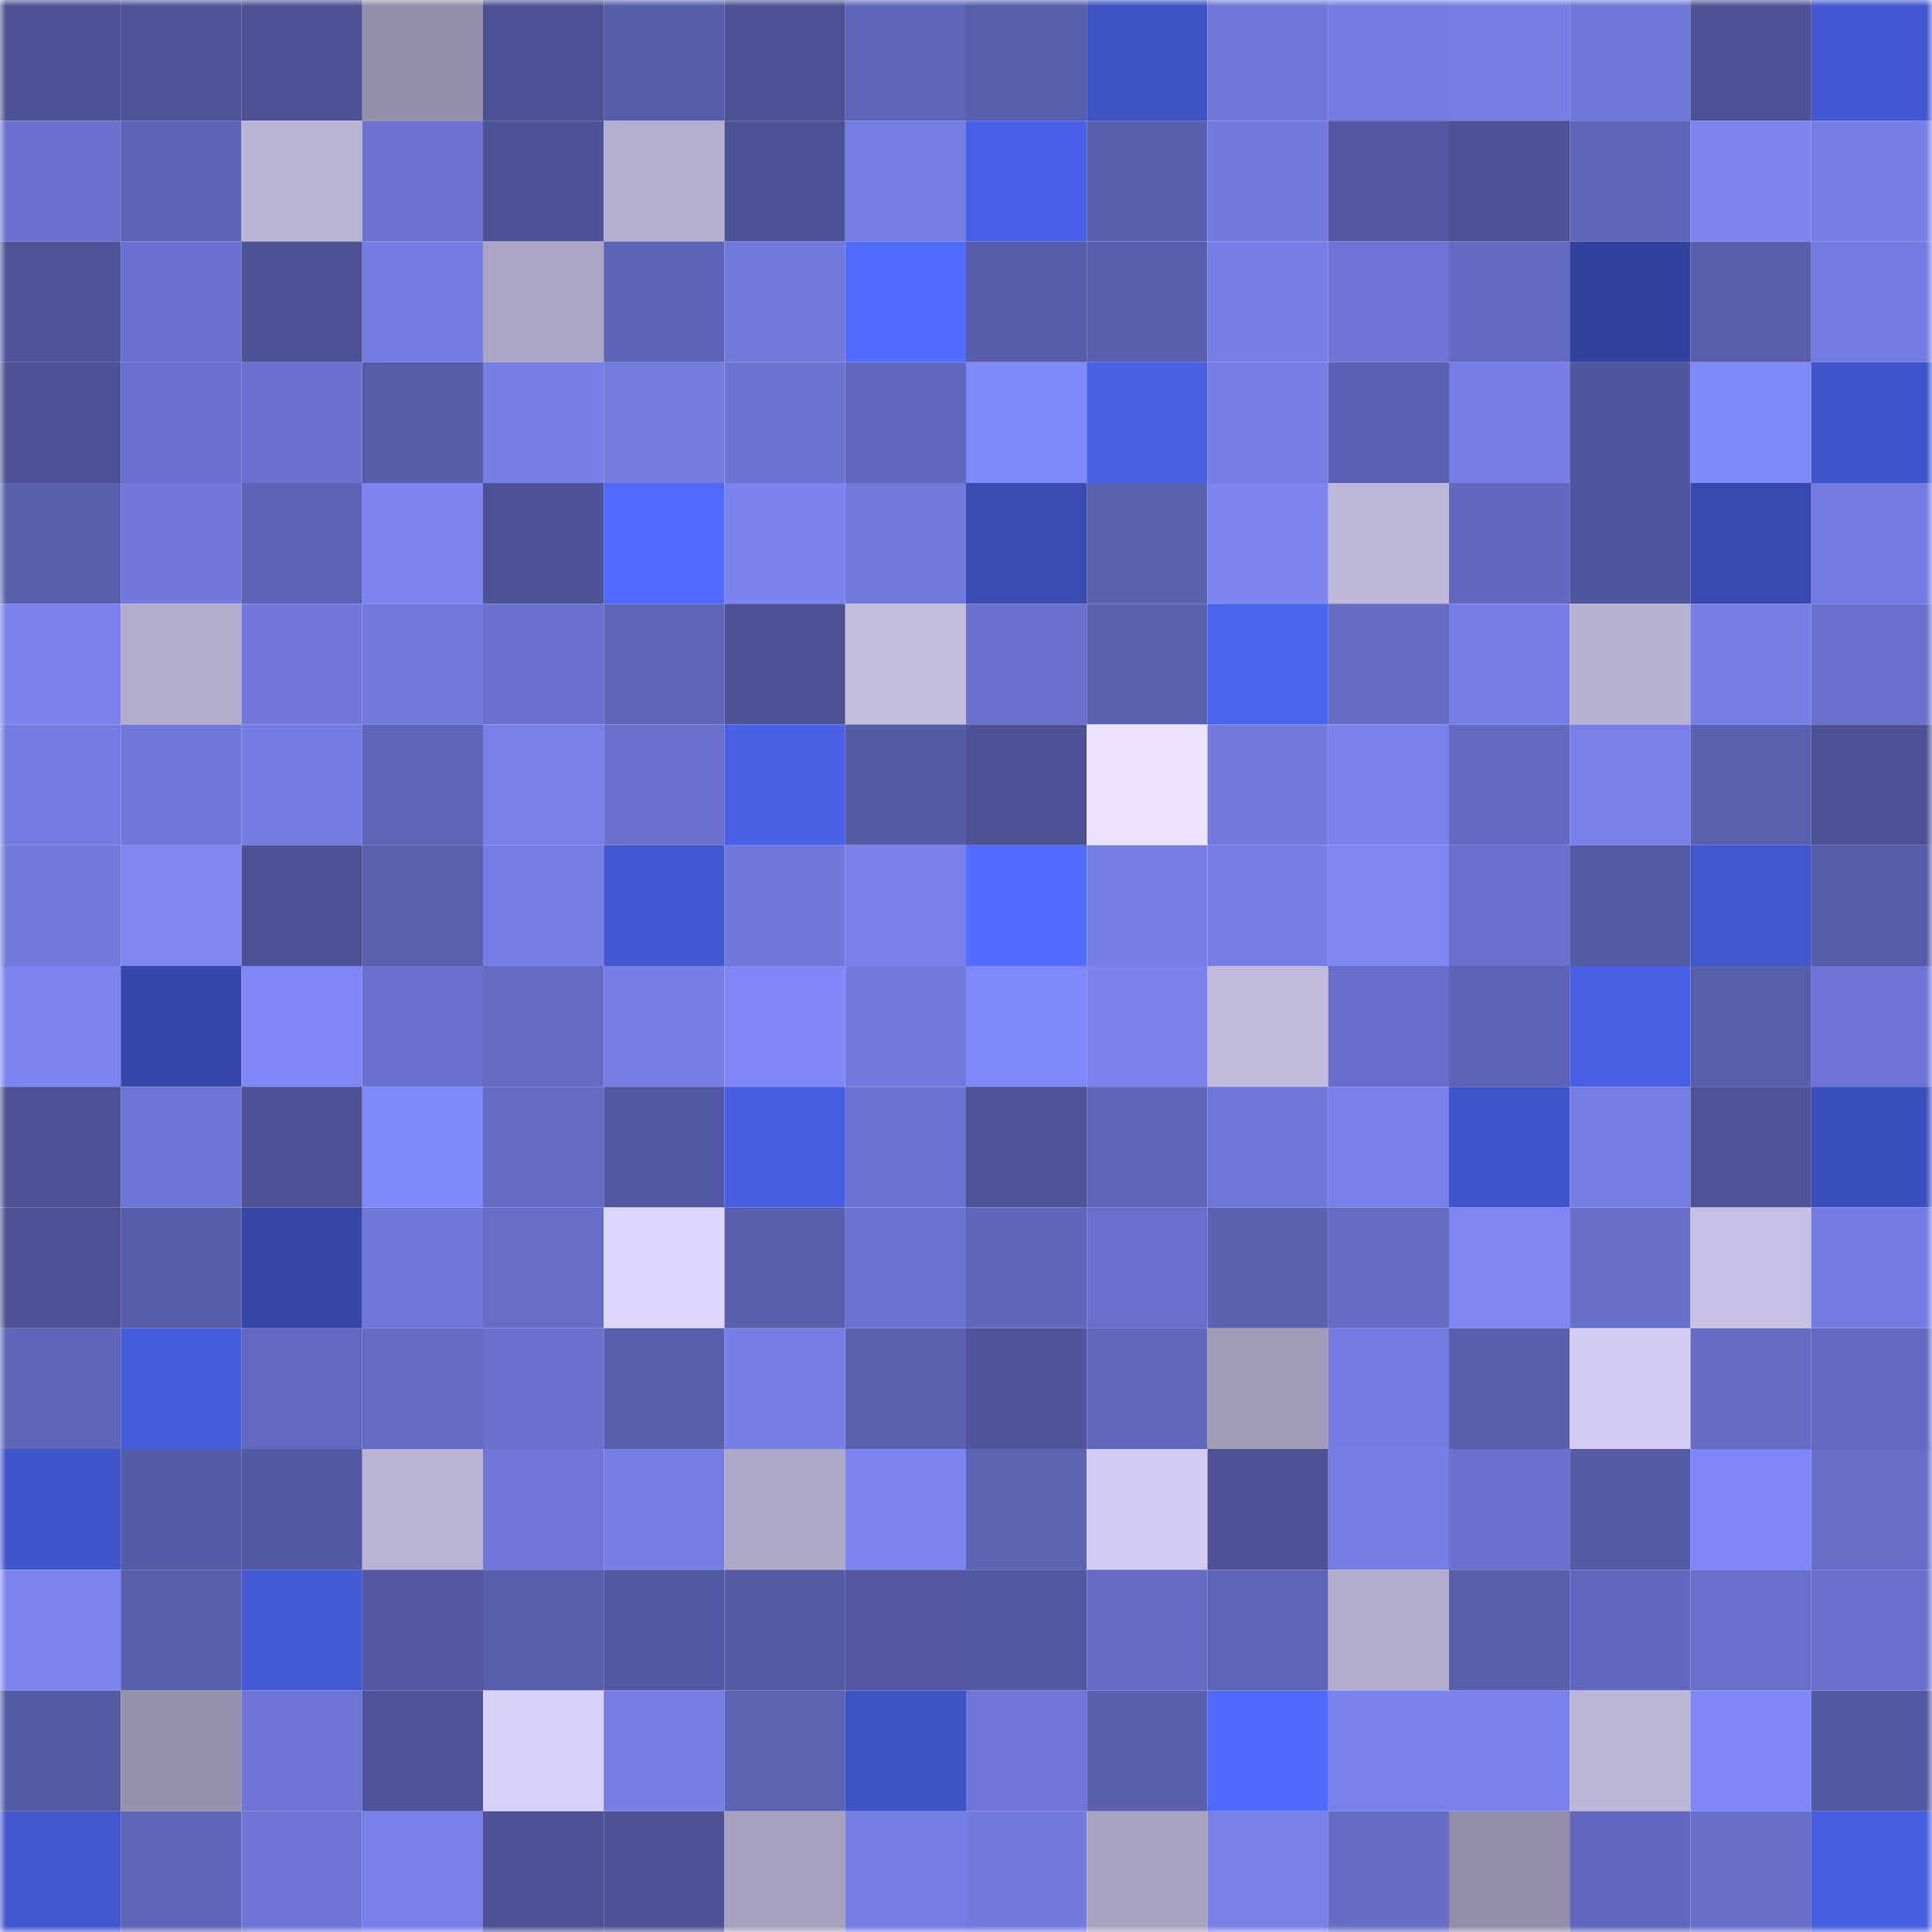<svg viewBox="0 0 160 160" fill="none" role="img" xmlns="http://www.w3.org/2000/svg" width="240" height="240" name="ethereum%2C0xaea2d43b9d206be05de7d24b3fa5c28fa05a43e4"><mask id="1726152645" mask-type="alpha" maskUnits="userSpaceOnUse" x="0" y="0" width="160" height="160"><rect width="160" height="160" fill="#FFFFFF"></rect></mask><g mask="url(#1726152645)"><rect x="0" y="0" width="10" height="10" fill="#4d5295"></rect><rect x="10" y="0" width="10" height="10" fill="#4f5499"></rect><rect x="20" y="0" width="10" height="10" fill="#4d5295"></rect><rect x="30" y="0" width="10" height="10" fill="#958fa9"></rect><rect x="40" y="0" width="10" height="10" fill="#4d5295"></rect><rect x="50" y="0" width="10" height="10" fill="#565ca7"></rect><rect x="60" y="0" width="10" height="10" fill="#4d5295"></rect><rect x="70" y="0" width="10" height="10" fill="#5f65b7"></rect><rect x="80" y="0" width="10" height="10" fill="#585eab"></rect><rect x="90" y="0" width="10" height="10" fill="#3d52c4"></rect><rect x="100" y="0" width="10" height="10" fill="#6e76d6"></rect><rect x="110" y="0" width="10" height="10" fill="#747ce1"></rect><rect x="120" y="0" width="10" height="10" fill="#767ee5"></rect><rect x="130" y="0" width="10" height="10" fill="#6e76d6"></rect><rect x="140" y="0" width="10" height="10" fill="#4d5295"></rect><rect x="150" y="0" width="10" height="10" fill="#4157d0"></rect><rect x="0" y="10" width="10" height="10" fill="#6a72ce"></rect><rect x="10" y="10" width="10" height="10" fill="#5d64b5"></rect><rect x="20" y="10" width="10" height="10" fill="#bcb4d5"></rect><rect x="30" y="10" width="10" height="10" fill="#6b72cf"></rect><rect x="40" y="10" width="10" height="10" fill="#4d5295"></rect><rect x="50" y="10" width="10" height="10" fill="#b4adcd"></rect><rect x="60" y="10" width="10" height="10" fill="#4d5295"></rect><rect x="70" y="10" width="10" height="10" fill="#757de3"></rect><rect x="80" y="10" width="10" height="10" fill="#4961e8"></rect><rect x="90" y="10" width="10" height="10" fill="#5a60af"></rect><rect x="100" y="10" width="10" height="10" fill="#727add"></rect><rect x="110" y="10" width="10" height="10" fill="#5358a0"></rect><rect x="120" y="10" width="10" height="10" fill="#4d5295"></rect><rect x="130" y="10" width="10" height="10" fill="#5e65b7"></rect><rect x="140" y="10" width="10" height="10" fill="#7c84f0"></rect><rect x="150" y="10" width="10" height="10" fill="#767fe6"></rect><rect x="0" y="20" width="10" height="10" fill="#4f5498"></rect><rect x="10" y="20" width="10" height="10" fill="#6a71ce"></rect><rect x="20" y="20" width="10" height="10" fill="#4d5295"></rect><rect x="30" y="20" width="10" height="10" fill="#747ce1"></rect><rect x="40" y="20" width="10" height="10" fill="#aba4c3"></rect><rect x="50" y="20" width="10" height="10" fill="#5d63b4"></rect><rect x="60" y="20" width="10" height="10" fill="#7279dc"></rect><rect x="70" y="20" width="10" height="10" fill="#516cff"></rect><rect x="80" y="20" width="10" height="10" fill="#575da8"></rect><rect x="90" y="20" width="10" height="10" fill="#5a60af"></rect><rect x="100" y="20" width="10" height="10" fill="#777fe7"></rect><rect x="110" y="20" width="10" height="10" fill="#6e75d5"></rect><rect x="120" y="20" width="10" height="10" fill="#636ac1"></rect><rect x="130" y="20" width="10" height="10" fill="#32439e"></rect><rect x="140" y="20" width="10" height="10" fill="#585eab"></rect><rect x="150" y="20" width="10" height="10" fill="#737be0"></rect><rect x="0" y="30" width="10" height="10" fill="#4d5295"></rect><rect x="10" y="30" width="10" height="10" fill="#6870cb"></rect><rect x="20" y="30" width="10" height="10" fill="#6a71ce"></rect><rect x="30" y="30" width="10" height="10" fill="#565ca6"></rect><rect x="40" y="30" width="10" height="10" fill="#777fe7"></rect><rect x="50" y="30" width="10" height="10" fill="#737bdf"></rect><rect x="60" y="30" width="10" height="10" fill="#6c74d2"></rect><rect x="70" y="30" width="10" height="10" fill="#6268be"></rect><rect x="80" y="30" width="10" height="10" fill="#7f88f7"></rect><rect x="90" y="30" width="10" height="10" fill="#4860e4"></rect><rect x="100" y="30" width="10" height="10" fill="#767ee6"></rect><rect x="110" y="30" width="10" height="10" fill="#5c62b3"></rect><rect x="120" y="30" width="10" height="10" fill="#777fe6"></rect><rect x="130" y="30" width="10" height="10" fill="#51579e"></rect><rect x="140" y="30" width="10" height="10" fill="#7f88f7"></rect><rect x="150" y="30" width="10" height="10" fill="#3f55ca"></rect><rect x="0" y="40" width="10" height="10" fill="#5a60ae"></rect><rect x="10" y="40" width="10" height="10" fill="#7178da"></rect><rect x="20" y="40" width="10" height="10" fill="#5d63b4"></rect><rect x="30" y="40" width="10" height="10" fill="#7c85f1"></rect><rect x="40" y="40" width="10" height="10" fill="#4d5295"></rect><rect x="50" y="40" width="10" height="10" fill="#4f6afd"></rect><rect x="60" y="40" width="10" height="10" fill="#7b83ee"></rect><rect x="70" y="40" width="10" height="10" fill="#727add"></rect><rect x="80" y="40" width="10" height="10" fill="#394cb4"></rect><rect x="90" y="40" width="10" height="10" fill="#5c62b2"></rect><rect x="100" y="40" width="10" height="10" fill="#7d85f2"></rect><rect x="110" y="40" width="10" height="10" fill="#bfb7d9"></rect><rect x="120" y="40" width="10" height="10" fill="#6268bd"></rect><rect x="130" y="40" width="10" height="10" fill="#51579e"></rect><rect x="140" y="40" width="10" height="10" fill="#384ab1"></rect><rect x="150" y="40" width="10" height="10" fill="#737be0"></rect><rect x="0" y="50" width="10" height="10" fill="#7981ea"></rect><rect x="10" y="50" width="10" height="10" fill="#b3abcb"></rect><rect x="20" y="50" width="10" height="10" fill="#7178da"></rect><rect x="30" y="50" width="10" height="10" fill="#7179db"></rect><rect x="40" y="50" width="10" height="10" fill="#6971cd"></rect><rect x="50" y="50" width="10" height="10" fill="#6066ba"></rect><rect x="60" y="50" width="10" height="10" fill="#4d5295"></rect><rect x="70" y="50" width="10" height="10" fill="#c4bcde"></rect><rect x="80" y="50" width="10" height="10" fill="#6971cc"></rect><rect x="90" y="50" width="10" height="10" fill="#5c62b2"></rect><rect x="100" y="50" width="10" height="10" fill="#4b65ef"></rect><rect x="110" y="50" width="10" height="10" fill="#666dc5"></rect><rect x="120" y="50" width="10" height="10" fill="#777fe7"></rect><rect x="130" y="50" width="10" height="10" fill="#b7b0d0"></rect><rect x="140" y="50" width="10" height="10" fill="#767ee5"></rect><rect x="150" y="50" width="10" height="10" fill="#6a71cd"></rect><rect x="0" y="60" width="10" height="10" fill="#747be0"></rect><rect x="10" y="60" width="10" height="10" fill="#6f77d7"></rect><rect x="20" y="60" width="10" height="10" fill="#747ce1"></rect><rect x="30" y="60" width="10" height="10" fill="#5e64b6"></rect><rect x="40" y="60" width="10" height="10" fill="#7880e8"></rect><rect x="50" y="60" width="10" height="10" fill="#6971cc"></rect><rect x="60" y="60" width="10" height="10" fill="#4861e6"></rect><rect x="70" y="60" width="10" height="10" fill="#555ba5"></rect><rect x="80" y="60" width="10" height="10" fill="#4d5295"></rect><rect x="90" y="60" width="10" height="10" fill="#ece2ff"></rect><rect x="100" y="60" width="10" height="10" fill="#727add"></rect><rect x="110" y="60" width="10" height="10" fill="#7981eb"></rect><rect x="120" y="60" width="10" height="10" fill="#636ac0"></rect><rect x="130" y="60" width="10" height="10" fill="#7880e8"></rect><rect x="140" y="60" width="10" height="10" fill="#5b61b1"></rect><rect x="150" y="60" width="10" height="10" fill="#4d5295"></rect><rect x="0" y="70" width="10" height="10" fill="#727add"></rect><rect x="10" y="70" width="10" height="10" fill="#7d86f3"></rect><rect x="20" y="70" width="10" height="10" fill="#4d5295"></rect><rect x="30" y="70" width="10" height="10" fill="#5b61b0"></rect><rect x="40" y="70" width="10" height="10" fill="#767ee5"></rect><rect x="50" y="70" width="10" height="10" fill="#4157cf"></rect><rect x="60" y="70" width="10" height="10" fill="#7078d9"></rect><rect x="70" y="70" width="10" height="10" fill="#7880e9"></rect><rect x="80" y="70" width="10" height="10" fill="#516cff"></rect><rect x="90" y="70" width="10" height="10" fill="#777fe7"></rect><rect x="100" y="70" width="10" height="10" fill="#767fe6"></rect><rect x="110" y="70" width="10" height="10" fill="#7e86f4"></rect><rect x="120" y="70" width="10" height="10" fill="#6870cb"></rect><rect x="130" y="70" width="10" height="10" fill="#555aa4"></rect><rect x="140" y="70" width="10" height="10" fill="#4157ce"></rect><rect x="150" y="70" width="10" height="10" fill="#575ca8"></rect><rect x="0" y="80" width="10" height="10" fill="#7b84f0"></rect><rect x="10" y="80" width="10" height="10" fill="#3547aa"></rect><rect x="20" y="80" width="10" height="10" fill="#7f87f6"></rect><rect x="30" y="80" width="10" height="10" fill="#6970cc"></rect><rect x="40" y="80" width="10" height="10" fill="#646bc2"></rect><rect x="50" y="80" width="10" height="10" fill="#767ee5"></rect><rect x="60" y="80" width="10" height="10" fill="#7e87f5"></rect><rect x="70" y="80" width="10" height="10" fill="#727add"></rect><rect x="80" y="80" width="10" height="10" fill="#7f88f7"></rect><rect x="90" y="80" width="10" height="10" fill="#7a82ed"></rect><rect x="100" y="80" width="10" height="10" fill="#c2badc"></rect><rect x="110" y="80" width="10" height="10" fill="#676ec9"></rect><rect x="120" y="80" width="10" height="10" fill="#5d63b4"></rect><rect x="130" y="80" width="10" height="10" fill="#4861e6"></rect><rect x="140" y="80" width="10" height="10" fill="#585eab"></rect><rect x="150" y="80" width="10" height="10" fill="#6d74d3"></rect><rect x="0" y="90" width="10" height="10" fill="#4d5295"></rect><rect x="10" y="90" width="10" height="10" fill="#6d75d4"></rect><rect x="20" y="90" width="10" height="10" fill="#4d5295"></rect><rect x="30" y="90" width="10" height="10" fill="#7f88f7"></rect><rect x="40" y="90" width="10" height="10" fill="#646bc2"></rect><rect x="50" y="90" width="10" height="10" fill="#5359a1"></rect><rect x="60" y="90" width="10" height="10" fill="#465edf"></rect><rect x="70" y="90" width="10" height="10" fill="#6b73d0"></rect><rect x="80" y="90" width="10" height="10" fill="#4e5397"></rect><rect x="90" y="90" width="10" height="10" fill="#5f65b8"></rect><rect x="100" y="90" width="10" height="10" fill="#6f77d8"></rect><rect x="110" y="90" width="10" height="10" fill="#777fe8"></rect><rect x="120" y="90" width="10" height="10" fill="#4055cb"></rect><rect x="130" y="90" width="10" height="10" fill="#757ce2"></rect><rect x="140" y="90" width="10" height="10" fill="#4e5397"></rect><rect x="150" y="90" width="10" height="10" fill="#3b4fbd"></rect><rect x="0" y="100" width="10" height="10" fill="#4d5295"></rect><rect x="10" y="100" width="10" height="10" fill="#575da9"></rect><rect x="20" y="100" width="10" height="10" fill="#3546a7"></rect><rect x="30" y="100" width="10" height="10" fill="#6f77d8"></rect><rect x="40" y="100" width="10" height="10" fill="#676ec7"></rect><rect x="50" y="100" width="10" height="10" fill="#ded5fc"></rect><rect x="60" y="100" width="10" height="10" fill="#595fad"></rect><rect x="70" y="100" width="10" height="10" fill="#6b73d0"></rect><rect x="80" y="100" width="10" height="10" fill="#6066b9"></rect><rect x="90" y="100" width="10" height="10" fill="#6870cb"></rect><rect x="100" y="100" width="10" height="10" fill="#5c62b2"></rect><rect x="110" y="100" width="10" height="10" fill="#646bc2"></rect><rect x="120" y="100" width="10" height="10" fill="#7d86f3"></rect><rect x="130" y="100" width="10" height="10" fill="#686fc9"></rect><rect x="140" y="100" width="10" height="10" fill="#c8c0e4"></rect><rect x="150" y="100" width="10" height="10" fill="#737be0"></rect><rect x="0" y="110" width="10" height="10" fill="#6066ba"></rect><rect x="10" y="110" width="10" height="10" fill="#455cdb"></rect><rect x="20" y="110" width="10" height="10" fill="#6369c0"></rect><rect x="30" y="110" width="10" height="10" fill="#646bc2"></rect><rect x="40" y="110" width="10" height="10" fill="#6a72ce"></rect><rect x="50" y="110" width="10" height="10" fill="#595fad"></rect><rect x="60" y="110" width="10" height="10" fill="#777fe7"></rect><rect x="70" y="110" width="10" height="10" fill="#5b62b1"></rect><rect x="80" y="110" width="10" height="10" fill="#50559b"></rect><rect x="90" y="110" width="10" height="10" fill="#6167bb"></rect><rect x="100" y="110" width="10" height="10" fill="#a39cb9"></rect><rect x="110" y="110" width="10" height="10" fill="#747ce1"></rect><rect x="120" y="110" width="10" height="10" fill="#5a60af"></rect><rect x="130" y="110" width="10" height="10" fill="#d5ccf2"></rect><rect x="140" y="110" width="10" height="10" fill="#646bc2"></rect><rect x="150" y="110" width="10" height="10" fill="#636ac1"></rect><rect x="0" y="120" width="10" height="10" fill="#4056cd"></rect><rect x="10" y="120" width="10" height="10" fill="#555ba6"></rect><rect x="20" y="120" width="10" height="10" fill="#5359a1"></rect><rect x="30" y="120" width="10" height="10" fill="#b9b2d3"></rect><rect x="40" y="120" width="10" height="10" fill="#7077d8"></rect><rect x="50" y="120" width="10" height="10" fill="#767ee5"></rect><rect x="60" y="120" width="10" height="10" fill="#afa8c7"></rect><rect x="70" y="120" width="10" height="10" fill="#7b84ef"></rect><rect x="80" y="120" width="10" height="10" fill="#5c63b3"></rect><rect x="90" y="120" width="10" height="10" fill="#d4cbf0"></rect><rect x="100" y="120" width="10" height="10" fill="#4d5295"></rect><rect x="110" y="120" width="10" height="10" fill="#767ee4"></rect><rect x="120" y="120" width="10" height="10" fill="#6a71ce"></rect><rect x="130" y="120" width="10" height="10" fill="#555aa4"></rect><rect x="140" y="120" width="10" height="10" fill="#7f87f6"></rect><rect x="150" y="120" width="10" height="10" fill="#676ec7"></rect><rect x="0" y="130" width="10" height="10" fill="#7d85f2"></rect><rect x="10" y="130" width="10" height="10" fill="#595fac"></rect><rect x="20" y="130" width="10" height="10" fill="#435ad7"></rect><rect x="30" y="130" width="10" height="10" fill="#5358a0"></rect><rect x="40" y="130" width="10" height="10" fill="#585eab"></rect><rect x="50" y="130" width="10" height="10" fill="#5359a1"></rect><rect x="60" y="130" width="10" height="10" fill="#565ba6"></rect><rect x="70" y="130" width="10" height="10" fill="#52579f"></rect><rect x="80" y="130" width="10" height="10" fill="#52589f"></rect><rect x="90" y="130" width="10" height="10" fill="#656cc5"></rect><rect x="100" y="130" width="10" height="10" fill="#5e65b7"></rect><rect x="110" y="130" width="10" height="10" fill="#b3accc"></rect><rect x="120" y="130" width="10" height="10" fill="#595fac"></rect><rect x="130" y="130" width="10" height="10" fill="#6168bd"></rect><rect x="140" y="130" width="10" height="10" fill="#6970cc"></rect><rect x="150" y="130" width="10" height="10" fill="#6a71cd"></rect><rect x="0" y="140" width="10" height="10" fill="#555aa4"></rect><rect x="10" y="140" width="10" height="10" fill="#9891ac"></rect><rect x="20" y="140" width="10" height="10" fill="#6e75d5"></rect><rect x="30" y="140" width="10" height="10" fill="#4e5397"></rect><rect x="40" y="140" width="10" height="10" fill="#d9d0f7"></rect><rect x="50" y="140" width="10" height="10" fill="#767ee5"></rect><rect x="60" y="140" width="10" height="10" fill="#5c63b3"></rect><rect x="70" y="140" width="10" height="10" fill="#3e53c6"></rect><rect x="80" y="140" width="10" height="10" fill="#6f76d7"></rect><rect x="90" y="140" width="10" height="10" fill="#5a60af"></rect><rect x="100" y="140" width="10" height="10" fill="#4f69fb"></rect><rect x="110" y="140" width="10" height="10" fill="#7981eb"></rect><rect x="120" y="140" width="10" height="10" fill="#7a82ed"></rect><rect x="130" y="140" width="10" height="10" fill="#bdb5d7"></rect><rect x="140" y="140" width="10" height="10" fill="#7e87f5"></rect><rect x="150" y="140" width="10" height="10" fill="#5359a2"></rect><rect x="0" y="150" width="10" height="10" fill="#4157ce"></rect><rect x="10" y="150" width="10" height="10" fill="#5f65b8"></rect><rect x="20" y="150" width="10" height="10" fill="#6e75d5"></rect><rect x="30" y="150" width="10" height="10" fill="#777fe8"></rect><rect x="40" y="150" width="10" height="10" fill="#4d5295"></rect><rect x="50" y="150" width="10" height="10" fill="#4d5295"></rect><rect x="60" y="150" width="10" height="10" fill="#a7a0be"></rect><rect x="70" y="150" width="10" height="10" fill="#757de3"></rect><rect x="80" y="150" width="10" height="10" fill="#737ade"></rect><rect x="90" y="150" width="10" height="10" fill="#aaa3c1"></rect><rect x="100" y="150" width="10" height="10" fill="#7880e8"></rect><rect x="110" y="150" width="10" height="10" fill="#666dc5"></rect><rect x="120" y="150" width="10" height="10" fill="#938da7"></rect><rect x="130" y="150" width="10" height="10" fill="#6168bd"></rect><rect x="140" y="150" width="10" height="10" fill="#686fc9"></rect><rect x="150" y="150" width="10" height="10" fill="#4760e3"></rect></g></svg>
